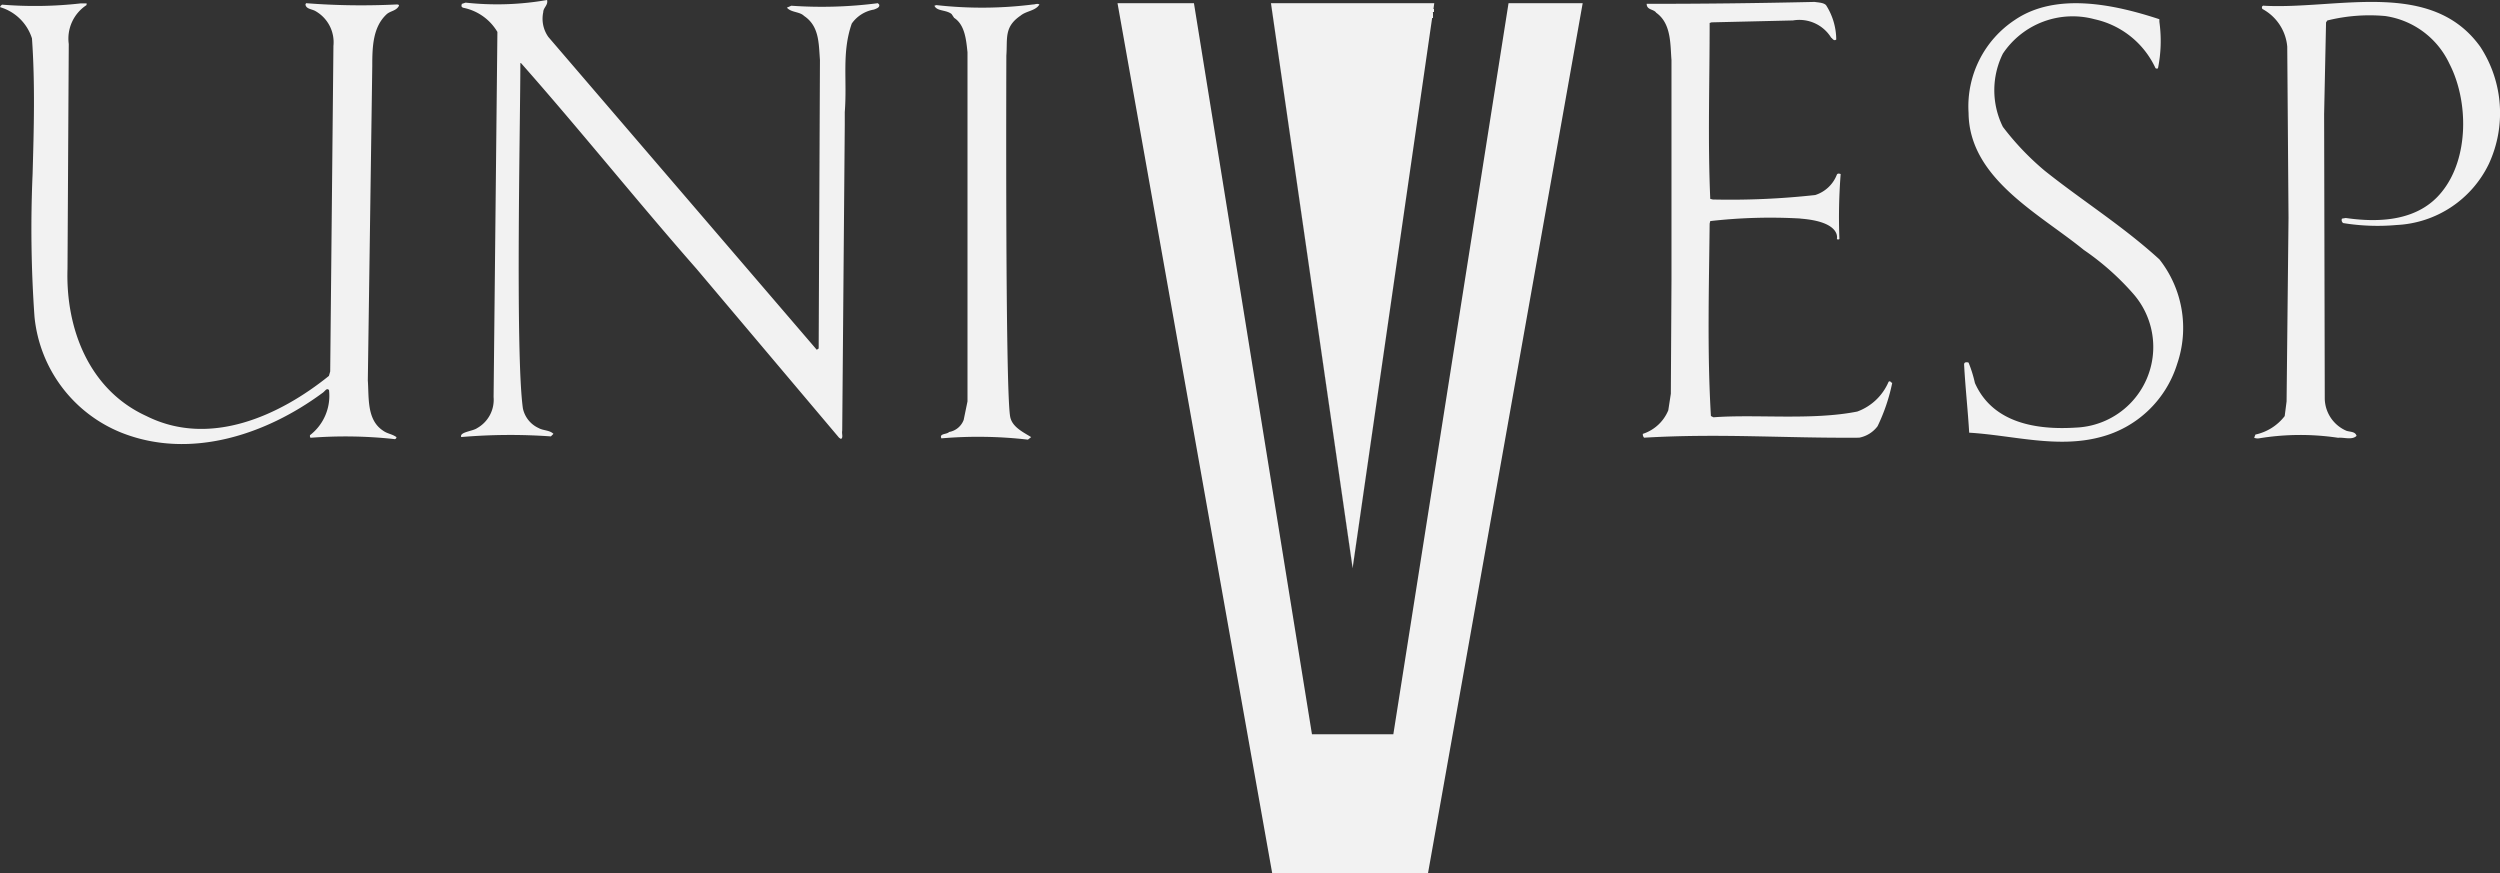 <svg id="Grupo_2" data-name="Grupo 2" xmlns="http://www.w3.org/2000/svg" width="154.921" height="54.107" viewBox="0 0 154.921 54.107">
  <rect x="0" y="0" width="154.921" height="54.107" fill="#333333" stroke="none"/>
  <path id="Caminho_7" data-name="Caminho 7" d="M198.794,29.2l-7.138,45.3-5.043,0L179.3,29.2h-4.736l9.583,53.9h9.659l9.583-53.9Z" transform="translate(-105.313 -29)" fill="#f2f2f2"/>
  <path id="Caminho_8" data-name="Caminho 8" d="M189.132,64.217l5.06-35.014-5.059,34.979L184.072,29.2H179.3v0h4.769Z" transform="translate(-105.313 -29)" fill="#f2f2f2"/>
  <path id="Caminho_10" data-name="Caminho 10" d="M110.674,29.316a2.483,2.483,0,0,0-1.1,2.409l-.078,13.936c-.119,3.71,1.34,7.5,4.887,9.119,3.942,1.975,8.279-.04,11.313-2.487l.079-.276.2-20.174a2.216,2.216,0,0,0-1.143-2.172c-.236-.118-.552-.118-.591-.394l.039-.079a44.32,44.32,0,0,0,5.6.079c.078,0,.157,0,.157.078-.157.316-.512.316-.749.514-.867.789-.906,2.013-.906,3.2l-.276,19.5c.078,1.066-.079,2.448.946,3.119.276.2.552.2.828.4a.119.119,0,0,1-.158.118,28.144,28.144,0,0,0-5.164-.078c-.039-.04-.039-.08-.039-.158a3.081,3.081,0,0,0,1.182-2.8c-.157-.157-.236.079-.433.2-3.429,2.526-8.12,4.145-12.417,2.448a8.647,8.647,0,0,1-5.4-7.186,77.752,77.752,0,0,1-.118-8.843c.079-2.764.158-5.645-.039-8.409a2.939,2.939,0,0,0-1.972-1.935c0-.079.079-.118.119-.157a25.22,25.22,0,0,0,4.888-.079h.354Zm27.042,24.99a1.73,1.73,0,0,0,.985,1.225c.277.157.671.118.908.354l-.159.158a35.692,35.692,0,0,0-5.557.04c-.118-.316.709-.355.985-.552A2.013,2.013,0,0,0,135.9,53.6l.236-22.621a3.179,3.179,0,0,0-2.128-1.5c-.158-.079-.079-.158-.079-.237l.236-.079A17.974,17.974,0,0,0,139.214,29c.079.316-.236.474-.236.751a1.953,1.953,0,0,0,.315,1.539l16.634,19.385.118-.08.079-17.884c-.079-1.026-.039-2.092-.985-2.724-.276-.276-.788-.2-1.064-.513l.276-.119a27.079,27.079,0,0,0,5.36-.157l.079.079c.078.2-.236.276-.315.315a2.106,2.106,0,0,0-1.38.869c-.631,1.816-.276,3.474-.433,5.487v.79l-.158,18.95c-.04.2.079.435-.079.513l-.118-.078-8.83-10.462c-3.744-4.264-7.213-8.606-10.879-12.752h-.039c0,3.434-.316,18.042.157,21.4m30.866-24.358c-1.065.71-.828,1.421-.907,2.487,0,0-.079,20.687.237,22.385.118.631.788.947,1.3,1.263l-.2.158a27,27,0,0,0-5.361-.08c-.158-.315.354-.236.473-.394a1.181,1.181,0,0,0,.907-.75l.236-1.145V32.237c-.079-.75-.158-1.7-.828-2.131l-.158-.237c-.354-.277-.906-.158-1.064-.514l.118-.039a25.3,25.3,0,0,0,5.991-.039c.158,0,.237-.079.4,0-.237.394-.788.394-1.143.671m48.312,12.594a32.939,32.939,0,0,0-5.6.158l-.038.158c-.04,3.908-.157,7.974.079,11.922l.157.079c2.68-.2,6.111.2,8.909-.355a3.361,3.361,0,0,0,1.931-1.816.082.082,0,0,1,.157,0l.081.039a11.418,11.418,0,0,1-.908,2.685,1.852,1.852,0,0,1-1.143.711c-4.612.038-8.632-.277-13.324,0a.3.3,0,0,1-.078-.238,2.56,2.56,0,0,0,1.576-1.46l.158-1.026.04-7.067V32.711c-.08-.947,0-2.25-.946-2.921-.158-.237-.591-.158-.591-.553h.156c3.471,0,6.742-.039,10.25-.118.237.039.552.039.709.2a3.987,3.987,0,0,1,.632,2.132c-.159.118-.238-.079-.316-.119a2.317,2.317,0,0,0-2.365-1.065l-5.046.118-.118.039c0,3.672-.119,7.3.038,10.9l.159.039a48.052,48.052,0,0,0,6.346-.277,2.127,2.127,0,0,0,1.34-1.262c.041-.08.119-.08.236-.04a34.7,34.7,0,0,0-.078,4.027.121.121,0,0,1-.158,0s.316-1.066-2.247-1.263m22.233-12.357v.158a8.582,8.582,0,0,1-.078,2.842c-.04.119-.119.039-.159.039a5.446,5.446,0,0,0-3.783-3.039,5.2,5.2,0,0,0-5.677,2.132,5.109,5.109,0,0,0,0,4.539,16.794,16.794,0,0,0,2.6,2.725c2.325,1.855,4.809,3.4,7.1,5.487a6.867,6.867,0,0,1,1.1,6.475,6.741,6.741,0,0,1-4.77,4.54c-2.679.711-5.438-.118-8.119-.276-.08-1.382-.236-2.763-.315-4.225,0-.158.157-.158.277-.118a7.945,7.945,0,0,1,.393,1.263c1.1,2.487,3.822,2.922,6.268,2.764a5,5,0,0,0,3.546-8.29,16.321,16.321,0,0,0-3.073-2.724c-2.76-2.251-7.1-4.422-7.134-8.489a6.417,6.417,0,0,1,2.876-5.764c2.562-1.737,6.189-.947,8.948-.039m19.906,1.737a7.5,7.5,0,0,1,.513,7.225,6.7,6.7,0,0,1-5.716,3.79,13.252,13.252,0,0,1-3.311-.119.227.227,0,0,1-.078-.276l.236-.04c2.168.316,4.532.158,5.952-1.619,1.7-2.092,1.656-5.645.473-7.935a5.217,5.217,0,0,0-3.982-2.961,10.864,10.864,0,0,0-3.587.277l-.078.118-.119,5.685.04,17.647a2.215,2.215,0,0,0,1.34,1.974c.236.079.553.04.63.315-.275.278-.787.08-1.142.12a15.808,15.808,0,0,0-4.927.038.6.6,0,0,1-.276-.038l.078-.2a3.121,3.121,0,0,0,1.814-1.145l.117-.908.12-11.37-.079-10.62a2.941,2.941,0,0,0-1.538-2.329c-.079-.119,0-.237.119-.2,4.532.237,10.365-1.7,13.4,2.567" transform="translate(-105.313 -29)" fill="#f2f2f2"/>
  <path id="Caminho_11" data-name="Caminho 11" d="M184.069,29.2h10.123l-5.058,34.979L184.074,29.2Z" transform="translate(-105.313 -29)" fill="#f2f2f2"/>
</svg>
